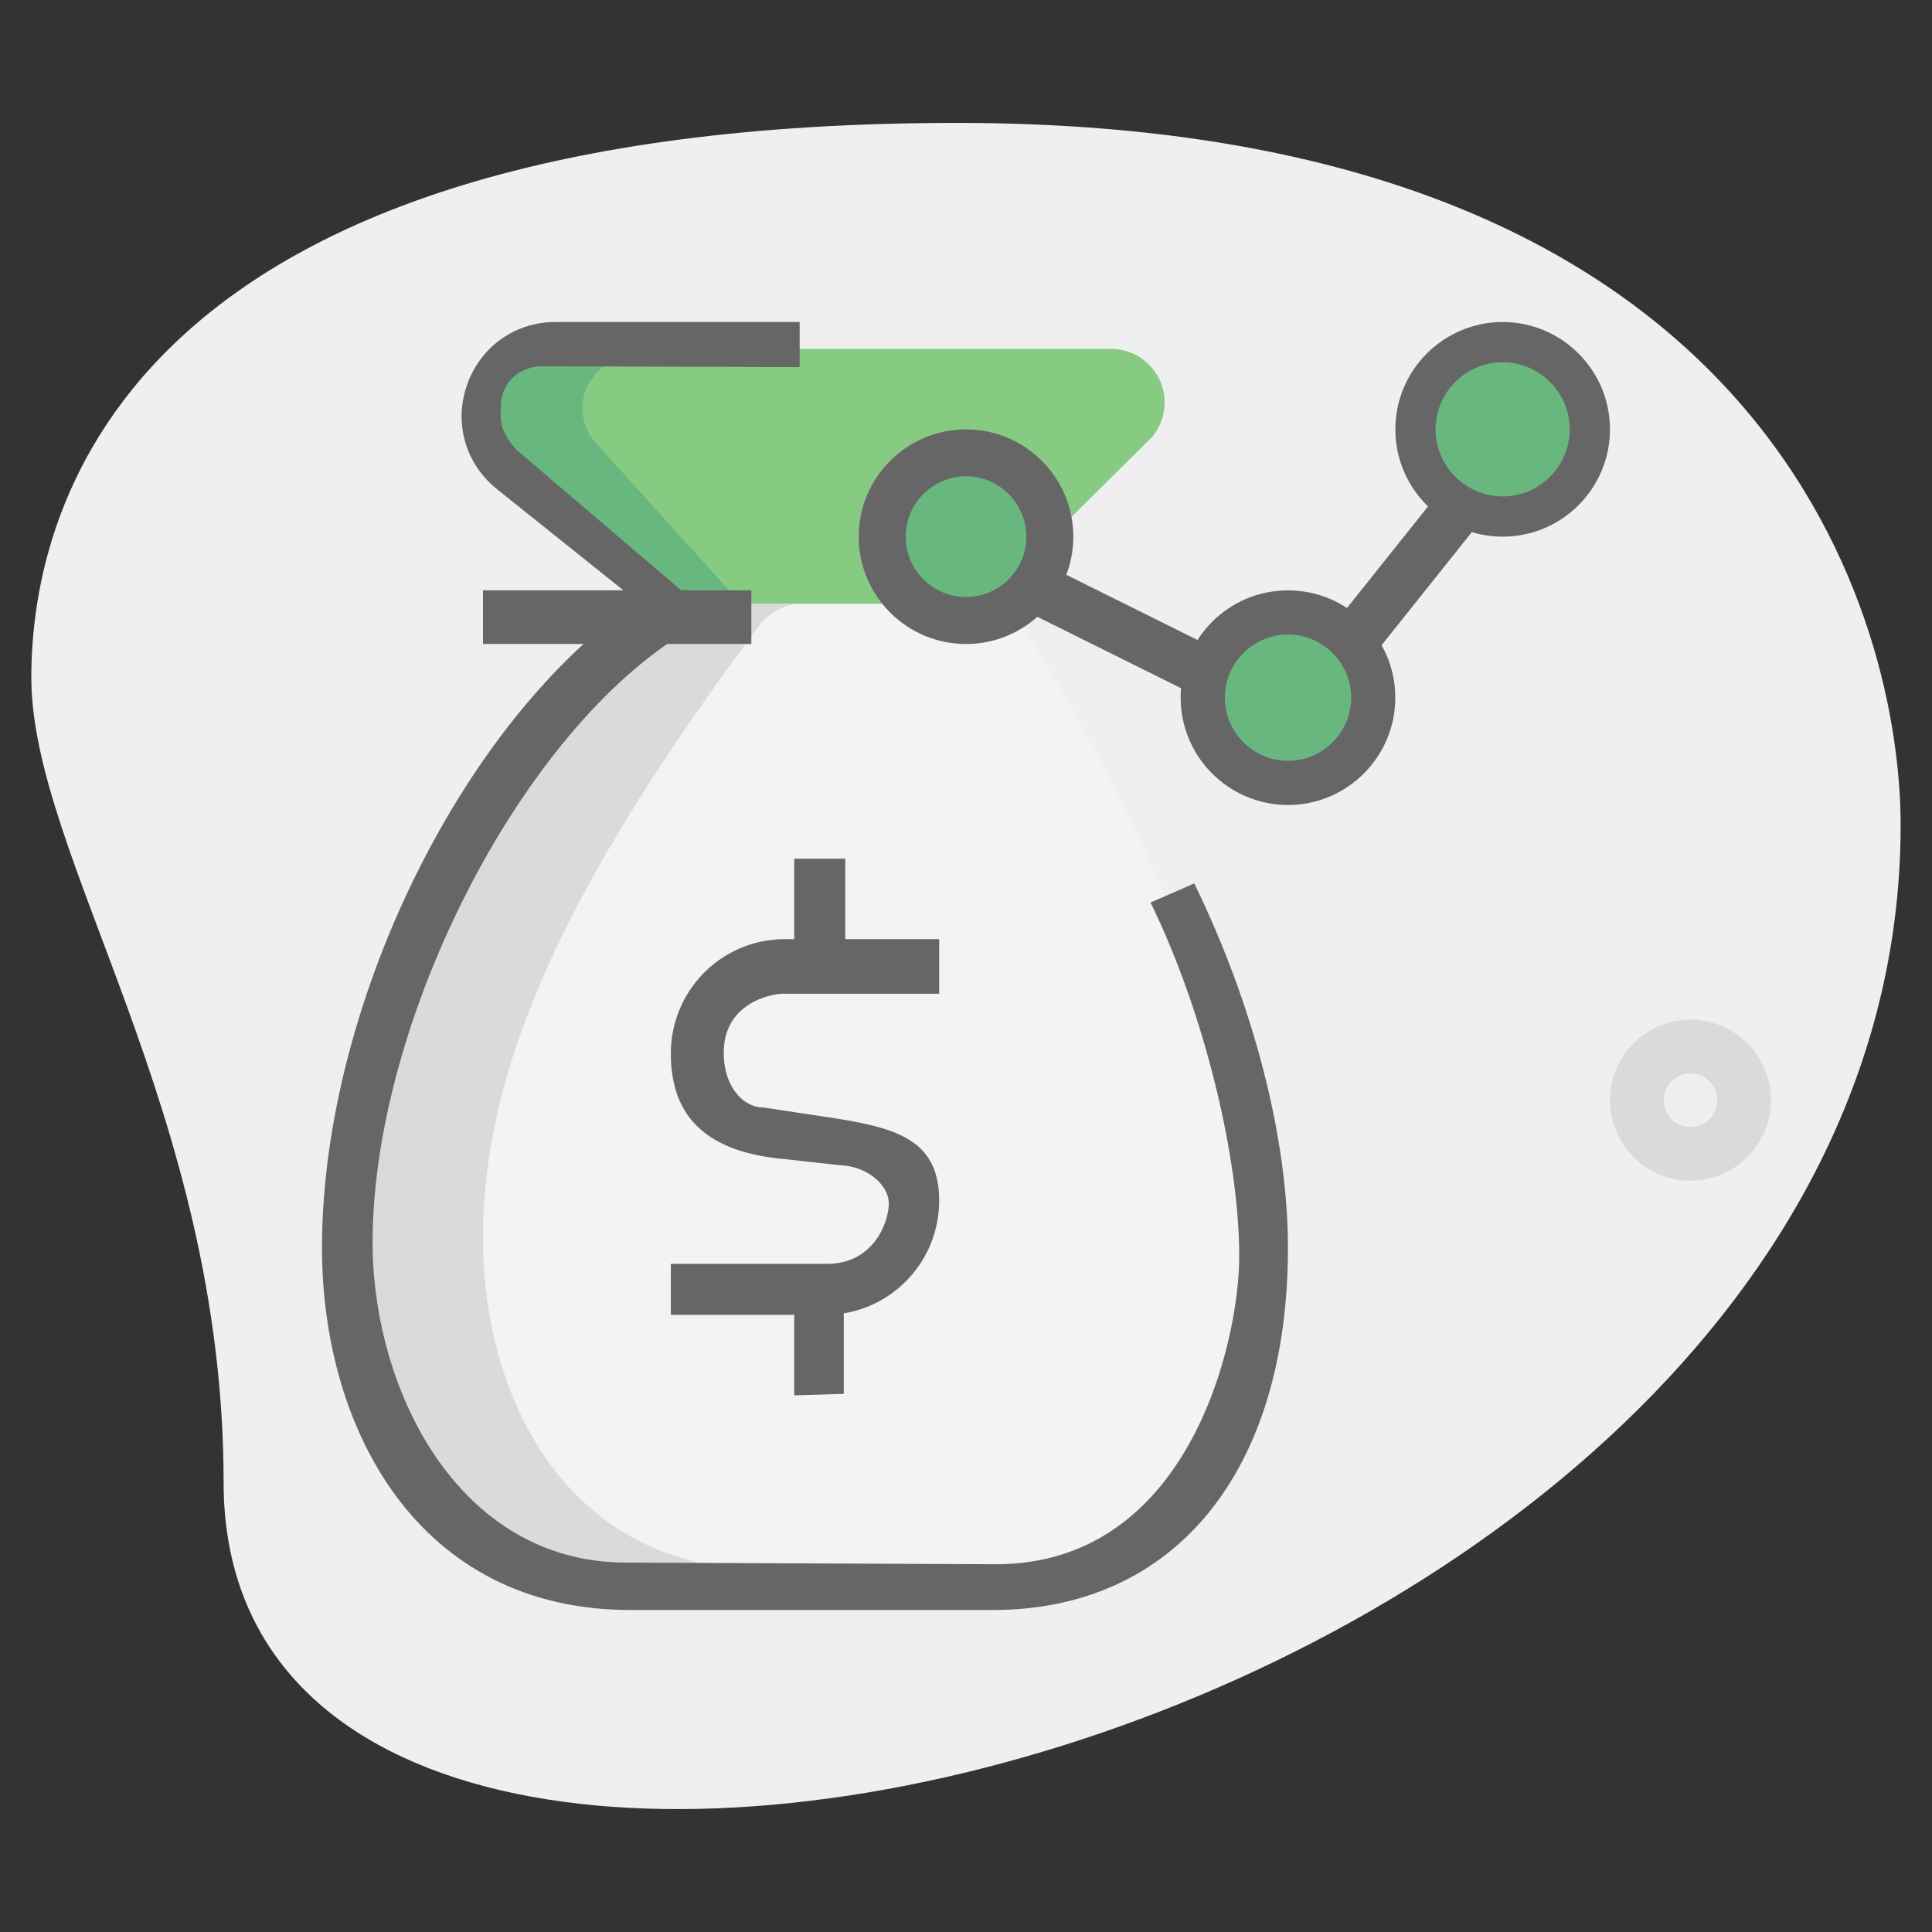 <?xml version="1.0" encoding="utf-8"?>
<!-- Generator: Adobe Illustrator 25.2.0, SVG Export Plug-In . SVG Version: 6.00 Build 0)  -->
<svg version="1.1" id="_x31__x2C_5" xmlns="http://www.w3.org/2000/svg" xmlns:xlink="http://www.w3.org/1999/xlink" x="0px"
	 y="0px" viewBox="0 0 512 512" style="enable-background:new 0 0 512 512;" xml:space="preserve">
<rect x="0" y="0" width="512" height="512" fill="#333333" stroke="none"/>
<style type="text/css">
	.st0{fill:#EFEFEF;}
	.st1{fill:#DADADA;}
	.st2{fill:#F3F3F1;}
	.st3{fill:#87CB82;}
	.st4{fill:#67B77E;}
	.st5{fill:#666666;}
</style>
<path class="st0" d="M59.26,392.86c0-98.38-50.96-165.93-50.96-213.33S35.56,32.57,253.62,32.57S503.69,166.5,503.69,218.64
	C503.71,462.79,59.26,567.08,59.26,392.86z"/>
<path class="st1" d="M448,312.89c-11.76,0-21.33-9.57-21.33-21.33s9.57-21.33,21.33-21.33s21.33,9.57,21.33,21.33
	S459.76,312.89,448,312.89z M448,284.44c-3.91,0-7.11,3.2-7.11,7.11s3.2,7.11,7.11,7.11s7.11-3.2,7.11-7.11
	S451.91,284.44,448,284.44z"/>
<path class="st2" d="M259.4,160h-78.72c-4.51,0-8.82,2.19-11.51,5.8C121.96,229.25,96,279.1,96,328.01
	c0,43.79,23.18,88.01,74.97,88.01h88.01c44.23,0,71.71-33.72,71.71-88.01c0-48.37-25.53-106.84-59.08-161.24
	C269,162.55,264.35,160,259.4,160z"/>
<g>
	<path class="st3" d="M294.41,92.44c-7.85,0-139.59,0-147.46,0c-7.85,0-14.22,6.37-14.22,14.22c0,3.5,1.27,6.71,3.37,9.19
		L180.64,160h80.1l44.53-44.15c2.1-2.47,3.37-5.69,3.37-9.19C308.64,98.82,302.26,92.44,294.41,92.44z"/>
	<circle class="st3" cx="398.22" cy="113.78" r="17.78"/>
	<circle class="st3" cx="341.33" cy="184.89" r="17.78"/>
	<circle class="st3" cx="256" cy="142.22" r="17.78"/>
</g>
<path class="st1" d="M128,327.99c0-48.91,25.96-98.76,73.17-162.2c2.69-3.61,7-5.8,11.51-5.8h-32c-4.51,0-8.82,2.19-11.51,5.8
	C121.96,229.23,96,279.08,96,327.99c0,43.79,23.18,88.01,74.97,88.01h32C151.18,416,128,371.8,128,327.99z"/>
<path class="st4" d="M154.34,108c0-7.85,7.28-14.22,15.13-14.22c-16.98,0-22.89,0-25.17,0c-7.85,0-14.22,6.37-14.22,14.22
	c0,3.5,1.27,6.71,3.37,9.19l44.53,44.15h19.65l-39.91-44.15C155.61,114.71,154.34,111.5,154.34,108L154.34,108z"/>
<path class="st4" d="M417.64,113.78c0-2.87,0.84-5.51,2.13-7.94c-3.41-6.42-10.66-10.93-19.18-10.93
	c-11.76,0-21.31,8.45-21.31,18.87s9.55,18.87,21.31,18.87c8.53,0,15.77-4.51,19.18-10.93C418.47,119.29,417.64,116.65,417.64,113.78
	z"/>
<path class="st4" d="M360.04,184.89c0-2.7,0.79-5.19,2.03-7.48c-3.24-6.04-10.13-10.3-18.24-10.3c-11.19,0-20.27,7.96-20.27,17.78
	s9.08,17.78,20.27,17.78c8.11,0,15-4.25,18.24-10.3C360.83,190.08,360.04,187.59,360.04,184.89z"/>
<path class="st4" d="M273.64,142.22c0-2.7,0.77-5.19,1.97-7.48c-3.15-6.04-9.84-10.3-17.71-10.3c-10.86,0-19.67,7.96-19.67,17.78
	S247.04,160,257.9,160c7.87,0,14.56-4.25,17.71-10.3C274.41,147.41,273.64,144.92,273.64,142.22z"/>
<path class="st5" d="M398.22,142.22c-15.69,0-28.44-12.76-28.44-28.44s12.76-28.44,28.44-28.44c15.69,0,28.44,12.76,28.44,28.44
	S413.91,142.22,398.22,142.22z M398.22,96c-9.78,0-17.78,8-17.78,17.78c0,9.78,8,17.78,17.78,17.78s17.78-8,17.78-17.78
	S408,96,398.22,96z"/>
<path class="st5" d="M341.33,213.33c-15.69,0-28.44-12.76-28.44-28.44s12.76-28.44,28.44-28.44c15.69,0,28.44,12.76,28.44,28.44
	S357.02,213.33,341.33,213.33z M341.33,168.15c-9.21,0-16.74,7.53-16.74,16.74c0,9.21,7.53,16.74,16.74,16.74
	s16.74-7.53,16.74-16.74C358.07,175.68,350.54,168.15,341.33,168.15z"/>
<path class="st5" d="M256,170.67c-15.69,0-28.44-12.76-28.44-28.44s12.76-28.44,28.44-28.44s28.44,12.76,28.44,28.44
	S271.69,170.67,256,170.67z M256,126.22c-8.8,0-16,7.2-16,16s7.2,16,16,16s16-7.2,16-16S264.8,126.22,256,126.22z"/>
<path class="st5" d="M352.04,167.3l30.44-38.15l10.97,7.6l-30.44,38.15L352.04,167.3z"/>
<path class="st5" d="M270.21,161.13l3.55-13.18l47.53,23.61l-3.55,13.18L270.21,161.13z"/>
<path class="st5" d="M180.07,168.33l-48.34-38.68c-8.36-6.68-11.51-17.52-7.96-27.65s12.74-16.67,23.44-16.67h64.71v11.96
	l-69.43-0.22c-8.37,1.27-9.74,7.7-9.74,10.48c0,2.69-0.96,6.23,4.2,11.72l48.17,41.1L180.07,168.33z"/>
<path class="st5" d="M128,156.44h71.11v14.22H128V156.44z"/>
<path class="st5" d="M218.74,348.44h-40.96v-13.5h40.96c12.8,0.22,16.8-11.1,16.8-15.96c0-5.01-5.76-9.98-13.08-10.2l-13.97-1.55
	c-21.5-1.77-30.71-11.43-30.71-28.05c0-16.77,13.53-30.29,30.15-30.29h40.96v14.45h-40.96c-4.86,0-15.3,3.13-16.07,14.19
	c-0.67,9.53,4.66,15.96,10.42,15.96l16.18,2.44c18.4,2.74,30.43,5.6,30.43,22.22C248.89,334.92,235.36,348.44,218.74,348.44z"/>
<path class="st5" d="M210.48,227.56H224v33.35h-13.52V227.56z"/>
<path class="st5" d="M210.48,338.89l13.13-0.39v30.89l-13.13,0.39V338.89z"/>
<path class="st5" d="M263.11,426.67h-96c-56.49,0-81.78-48.23-81.78-96c0-66.39,40.19-146.31,90.34-175.73l6.7,12.18
	c-43.76,25.67-83.3,102.64-83.63,161.46c-0.22,39.4,22.56,85.52,67.17,85.52l97.99,0.44c51.34,0,64.51-59.14,64.51-81.58
	c0-25.91-9.09-64.28-23.5-93.78l11.58-5.06c15.77,32.31,24.83,67.51,24.83,96.55C341.33,389.87,311.37,426.67,263.11,426.67
	L263.11,426.67z"/>
</svg>
